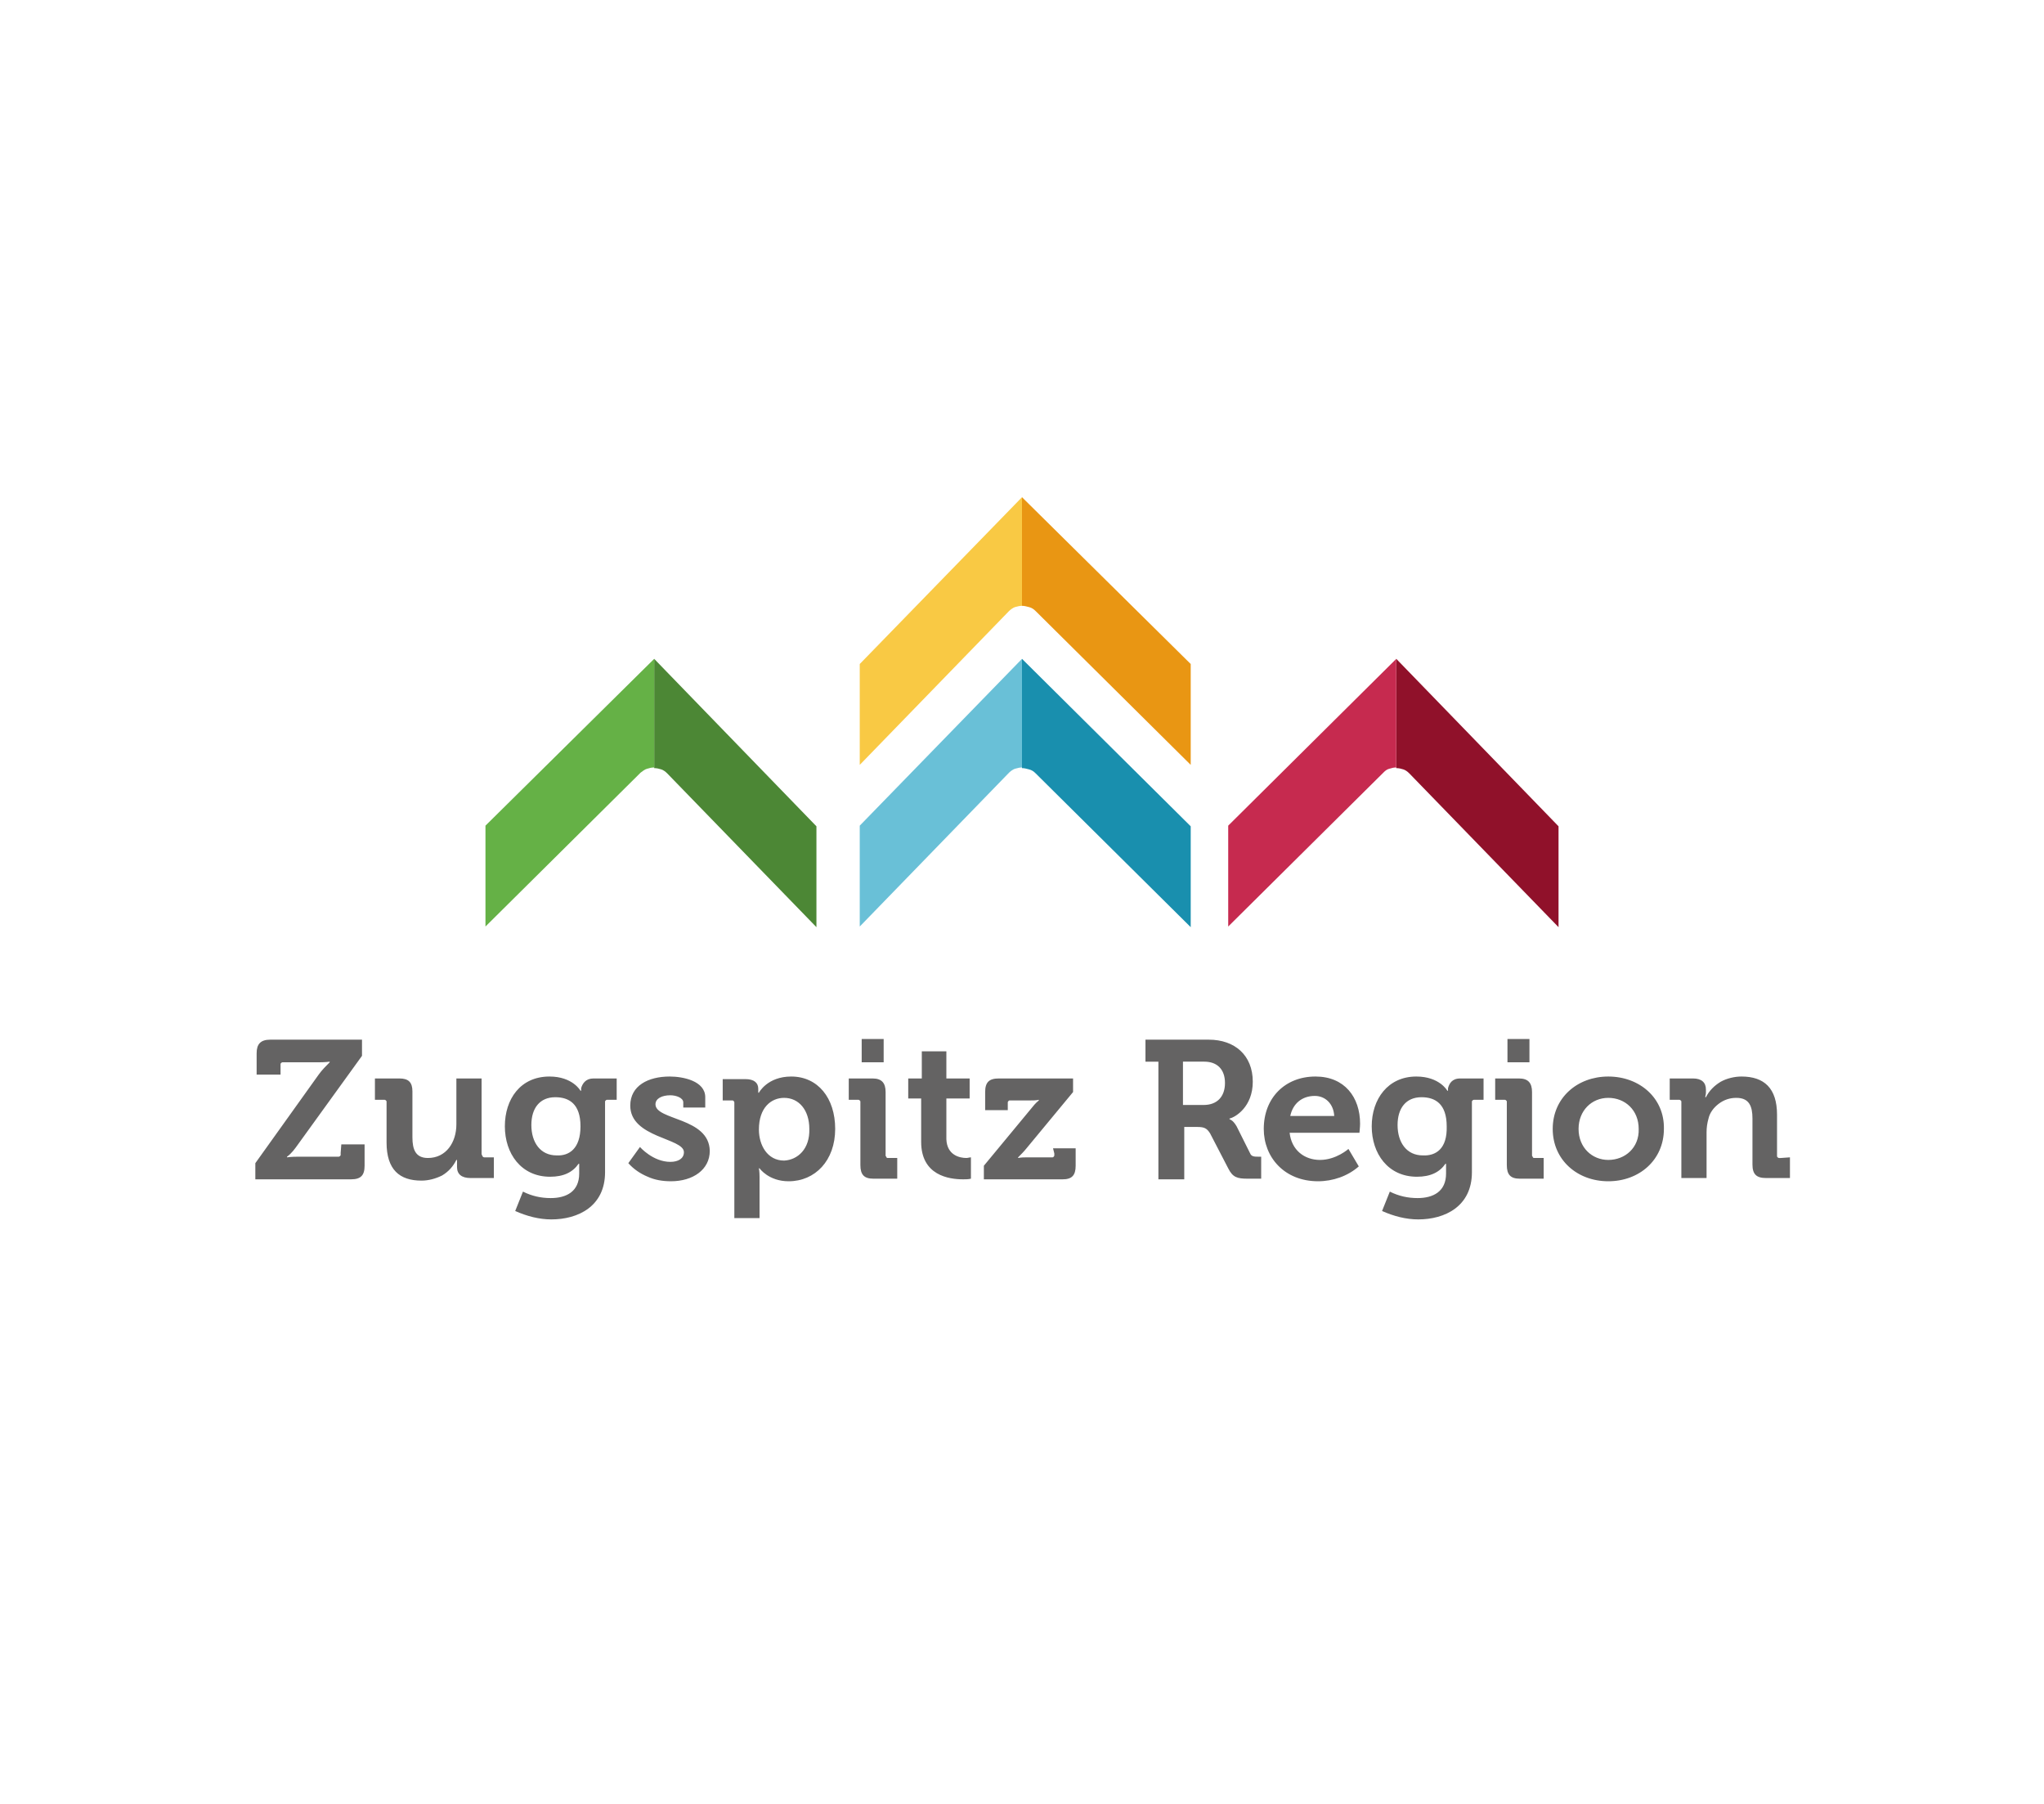 <?xml version="1.0" encoding="UTF-8"?>
<!-- Generator: Adobe Illustrator 25.3.1, SVG Export Plug-In . SVG Version: 6.00 Build 0)  -->
<svg xmlns="http://www.w3.org/2000/svg" xmlns:xlink="http://www.w3.org/1999/xlink" version="1.1" id="Ebene_1" x="0px" y="0px" viewBox="0 0 316.2 279" style="enable-background:new 0 0 316.2 279;" xml:space="preserve">
<path style="fill:#FFFFFF;" d="M316.2,0H0v279h316.2V0z"></path>
<path style="fill:#646363;" d="M52.8,177h3.6v3.3c0,1.5-0.6,2.1-2.1,2.1H39.5v-2.5l9.8-13.7c0.5-0.7,1.1-1.3,1.7-1.9v-0.1  c0,0-0.6,0.1-1.7,0.1H44c-0.1,0-0.2,0-0.3,0c-0.1,0-0.2,0.1-0.2,0.1c-0.1,0.1-0.1,0.1-0.1,0.2c0,0.1,0,0.2,0,0.3v1.3h-3.7v-3.3  c0-1.4,0.6-2.1,2.1-2.1H56v2.5L46.1,177c-0.5,0.7-1,1.4-1.7,1.9v0.1c0,0,0.6-0.1,1.7-0.1h6c0.1,0,0.2,0,0.3,0c0.1,0,0.2-0.1,0.2-0.1  c0.1-0.1,0.1-0.1,0.1-0.2c0-0.1,0-0.2,0-0.3L52.8,177z M74.5,178.4v-11.6h-3.9v7.1c0,2.8-1.6,5.2-4.4,5.2c-1.9,0-2.4-1.3-2.4-3.2  v-7.1c0-1.4-0.6-2-2-2H58v3.3h1.2c0.1,0,0.2,0,0.3,0c0.1,0,0.2,0.1,0.2,0.1c0.1,0.1,0.1,0.1,0.1,0.2c0,0.1,0,0.2,0,0.3v6  c0,4.2,2,5.9,5.4,5.9c1.1,0,2.2-0.3,3.2-0.8c1-0.6,1.7-1.4,2.2-2.4h0.1c0,0,0,0.3,0,0.7v0.4c0,1.1,0.7,1.7,2.1,1.7h3.6v-3.2h-1.2  c-0.1,0-0.2,0-0.3,0c-0.1,0-0.2-0.1-0.2-0.1c-0.1-0.1-0.1-0.1-0.1-0.2C74.5,178.6,74.5,178.5,74.5,178.4L74.5,178.4z M91.8,166.8  h3.6v3.3h-1.2c-0.1,0-0.2,0-0.3,0c-0.1,0-0.2,0.1-0.2,0.1c-0.1,0.1-0.1,0.1-0.1,0.2c0,0.1,0,0.2,0,0.2v10.7c0,5.3-4.2,7.3-8.3,7.3  c-1.9,0-3.8-0.5-5.6-1.3l1.2-3c1.4,0.7,2.8,1,4.3,1c2.4,0,4.4-1,4.4-3.8v-0.7c0-0.4,0-0.8,0-0.8h-0.1c-0.9,1.3-2.3,2-4.4,2  c-4.5,0-7-3.6-7-7.8s2.4-7.7,6.9-7.7c3.6,0,4.8,2.2,4.8,2.2h0.1v-0.4C90.1,167.6,90.6,166.8,91.8,166.8z M89.8,174.2  c0-3.5-1.8-4.5-3.9-4.5c-2.4,0-3.7,1.7-3.7,4.3c0,2.7,1.4,4.7,3.9,4.7C88,178.8,89.8,177.7,89.8,174.2L89.8,174.2z M101.4,170.8  c0-0.9,1-1.4,2.3-1.4c0.9,0,2,0.4,2,1.1v0.8h3.4v-1.6c0-2.5-3.4-3.2-5.5-3.2c-3.3,0-6.1,1.4-6.1,4.5c0,5,8.3,5,8.3,7.2  c0,1-0.9,1.5-2.1,1.5c-2.7,0-4.7-2.3-4.7-2.3l-1.8,2.5c0.8,0.9,1.8,1.6,3,2.1c1.1,0.5,2.3,0.7,3.6,0.7c3.4,0,6-1.8,6-4.7  C109.7,172.8,101.4,173.3,101.4,170.8L101.4,170.8z M129.2,174.6c0,4.9-3.1,8.1-7.2,8.1c-3.1,0-4.5-2-4.5-2h-0.1  c0,0,0.1,0.5,0.1,1.3v6.4h-3.9v-17.6c0-0.1,0-0.2,0-0.3c0-0.1-0.1-0.2-0.1-0.2c-0.1-0.1-0.1-0.1-0.2-0.1c-0.1,0-0.2,0-0.3,0h-1.2  v-3.3h3.5c1.4,0,2,0.6,2,1.5v0.6h0.1c0,0,1.3-2.5,5-2.5C126.5,166.5,129.2,169.8,129.2,174.6L129.2,174.6z M125.2,174.6  c0-2.9-1.6-4.8-3.9-4.8c-2,0-3.9,1.5-3.9,4.9c0,2.4,1.3,4.8,3.9,4.8C123.4,179.4,125.3,177.7,125.2,174.6L125.2,174.6z M137,178.4  v-9.5c0-1.4-0.6-2.1-2-2.1h-3.7v3.3h1.2c0.1,0,0.2,0,0.3,0c0.1,0,0.2,0.1,0.2,0.1c0.1,0.1,0.1,0.1,0.1,0.2c0,0.1,0,0.2,0,0.3v9.5  c0,1.5,0.6,2.1,2,2.1h3.7v-3.2h-1.2c-0.1,0-0.2,0-0.3,0c-0.1,0-0.2-0.1-0.2-0.2c-0.1-0.1-0.1-0.1-0.1-0.2  C137,178.6,137,178.5,137,178.4L137,178.4z M136.7,160.7h-3.4v3.6h3.4V160.7z M146.4,176.2v-6.3h3.6v-3.1h-3.6v-4.2h-3.8v4.2h-2.1  v3.1h2v6.7c0,5.2,4.3,5.8,6.5,5.8c0.4,0,0.8,0,1.2-0.1V179c-0.2,0-0.5,0.1-0.7,0.1C148.5,179.1,146.5,178.7,146.4,176.2L146.4,176.2  z M163.1,178.4c0,0.1,0,0.2,0,0.3c0,0.1-0.1,0.2-0.1,0.2c-0.1,0.1-0.1,0.1-0.2,0.1c-0.1,0-0.2,0-0.3,0H159c-0.5,0-1,0-1.5,0.1v-0.1  c0.5-0.5,0.9-0.9,1.3-1.4l7.2-8.7v-2.1h-11.5c-1.5,0-2.1,0.6-2.1,2.1v2.8h3.5v-0.9c0-0.1,0-0.2,0-0.3c0-0.1,0.1-0.2,0.1-0.2  c0.1-0.1,0.1-0.1,0.2-0.1c0.1,0,0.2,0,0.3,0h2.8c0.5,0,1,0,1.4-0.1v0.1c-0.5,0.4-0.9,0.9-1.3,1.4l-7.2,8.7v2.1h12.2  c1.4,0,2-0.6,2-2.1v-2.7h-3.5L163.1,178.4z M194.7,178.9h0.4v3.4H193c-1.6,0-2.3-0.2-3-1.6l-2.8-5.4c-0.5-0.8-0.9-1-2-1h-2v8.1h-4  v-18.2h-2v-3.4h9.8c4,0,6.8,2.4,6.8,6.5c0,3.9-2.7,5.5-3.6,5.7v0.1c0.5,0.2,0.8,0.6,1.1,1.1l2.1,4.2  C193.6,178.9,194.1,178.9,194.7,178.9L194.7,178.9z M189.5,167.5c0-2.1-1.2-3.3-3.2-3.3h-3.3v6.7h3.2  C188.3,170.9,189.5,169.6,189.5,167.5L189.5,167.5z M210.4,173.8c0,0.5-0.1,1.4-0.1,1.4h-10.8c0.3,2.7,2.3,4.2,4.7,4.2  c2.5,0,4.4-1.7,4.4-1.7l1.6,2.7c-1.7,1.5-4,2.3-6.3,2.3c-5.2,0-8.4-3.7-8.4-8.1c0-4.8,3.3-8.1,8-8.1  C208,166.5,210.4,169.7,210.4,173.8L210.4,173.8z M206.4,172.6c-0.1-1.9-1.4-3.1-3-3.1c-2,0-3.4,1.2-3.8,3.1H206.4z M225.9,166.8  h3.6v3.3h-1.2c-0.1,0-0.2,0-0.3,0c-0.1,0-0.2,0.1-0.2,0.1c-0.1,0.1-0.1,0.1-0.1,0.2c0,0.1,0,0.2,0,0.2v10.7c0,5.3-4.2,7.3-8.3,7.3  c-1.9,0-3.8-0.5-5.6-1.3l1.2-3c1.4,0.7,2.8,1,4.3,1c2.4,0,4.4-1,4.4-3.8v-0.7c0-0.4,0-0.8,0-0.8h-0.1c-0.9,1.3-2.3,2-4.4,2  c-4.5,0-7-3.6-7-7.8s2.5-7.7,6.9-7.7c3.6,0,4.8,2.2,4.8,2.2h0.1v-0.4C224.2,167.6,224.6,166.8,225.9,166.8L225.9,166.8z   M223.8,174.2c0-3.5-1.8-4.5-3.9-4.5c-2.4,0-3.7,1.7-3.7,4.3c0,2.7,1.4,4.7,3.9,4.7C222.1,178.8,223.9,177.7,223.8,174.2  L223.8,174.2z M236.6,160.7h-3.4v3.6h3.4V160.7z M237,178.4v-9.5c0-1.4-0.6-2.1-2-2.1h-3.7v3.3h1.2c0.1,0,0.2,0,0.3,0  c0.1,0,0.2,0.1,0.2,0.1c0.1,0.1,0.1,0.1,0.1,0.2c0,0.1,0,0.2,0,0.3v9.5c0,1.5,0.6,2.1,2,2.1h3.7v-3.2h-1.2c-0.1,0-0.2,0-0.3,0  c-0.1,0-0.2-0.1-0.2-0.2c-0.1-0.1-0.1-0.1-0.1-0.2C237,178.6,237,178.5,237,178.4L237,178.4z M257.4,174.6c0,4.8-3.8,8.1-8.6,8.1  c-4.8,0-8.6-3.3-8.6-8.1c0-4.8,3.8-8.1,8.6-8.1C253.6,166.5,257.5,169.8,257.4,174.6L257.4,174.6z M253.5,174.6  c0-2.9-2.1-4.8-4.7-4.8c-2.6,0-4.6,2-4.6,4.8c0,2.9,2.1,4.8,4.6,4.8C251.4,179.4,253.6,177.5,253.5,174.6L253.5,174.6z M275.5,179.1  c-0.1,0-0.2,0-0.3,0c-0.1,0-0.2-0.1-0.2-0.1c-0.1-0.1-0.1-0.1-0.1-0.2c0-0.1,0-0.2,0-0.3v-6.1c0-4.1-2-5.9-5.5-5.9  c-1.1,0-2.3,0.3-3.2,0.8c-1,0.6-1.8,1.4-2.3,2.4h-0.1c0-0.2,0.1-0.4,0.1-0.7v-0.5c0-1.1-0.7-1.7-2-1.7h-3.6v3.3h1.2  c0.1,0,0.2,0,0.3,0c0.1,0,0.2,0.1,0.2,0.1c0.1,0.1,0.1,0.1,0.1,0.2c0,0.1,0,0.2,0,0.3v11.5h3.9v-7.1c0-0.7,0.1-1.4,0.3-2.1  c0.2-0.9,0.8-1.7,1.6-2.3c0.8-0.6,1.7-0.9,2.7-0.9c2,0,2.5,1.3,2.5,3.2v7.1c0,1.5,0.6,2.1,2.1,2.1h3.7v-3.2L275.5,179.1z"></path>
<path style="fill:#90112A;" d="M241.1,127.8v15.6L218,119.6c-0.3-0.3-0.6-0.5-0.9-0.6c-0.3-0.1-0.7-0.2-1.1-0.2v-16.9L241.1,127.8z"></path>
<path style="fill:#C62A4F;" d="M216,101.9v16.8c-0.4,0-0.8,0.1-1.1,0.2c-0.4,0.1-0.7,0.4-0.9,0.6l-24,23.8v-15.6L216,101.9z"></path>
<path style="fill:#198FAE;" d="M184.2,127.8v15.6l-24-23.8c-0.3-0.3-0.6-0.5-1-0.6c-0.4-0.1-0.7-0.2-1.1-0.2v-16.9L184.2,127.8z"></path>
<path style="fill:#69C0D7;" d="M158.1,101.9v16.8c-0.4,0-0.7,0.1-1.1,0.2c-0.3,0.1-0.7,0.4-0.9,0.6l-23.1,23.8v-15.6L158.1,101.9z"></path>
<path style="fill:#4C8735;" d="M126.3,127.8v15.6l-23.1-23.8c-0.3-0.3-0.6-0.5-0.9-0.6c-0.3-0.1-0.7-0.2-1.1-0.2v-16.9L126.3,127.8z  "></path>
<path style="fill:#65B146;" d="M101.2,101.9v16.8c-0.4,0-0.8,0.1-1.1,0.2c-0.4,0.1-0.7,0.4-1,0.6l-24,23.8v-15.6L101.2,101.9z"></path>
<path style="fill:#E99613;" d="M184.2,102.7v15.6l-24-23.8c-0.3-0.3-0.6-0.5-1-0.6c-0.4-0.1-0.7-0.2-1.1-0.2V76.9L184.2,102.7z"></path>
<path style="fill:#F9C944;" d="M158.1,76.9v16.8c-0.4,0-0.7,0.1-1.1,0.2c-0.3,0.1-0.7,0.4-0.9,0.6l-23.1,23.8v-15.6L158.1,76.9z"></path>
</svg>
